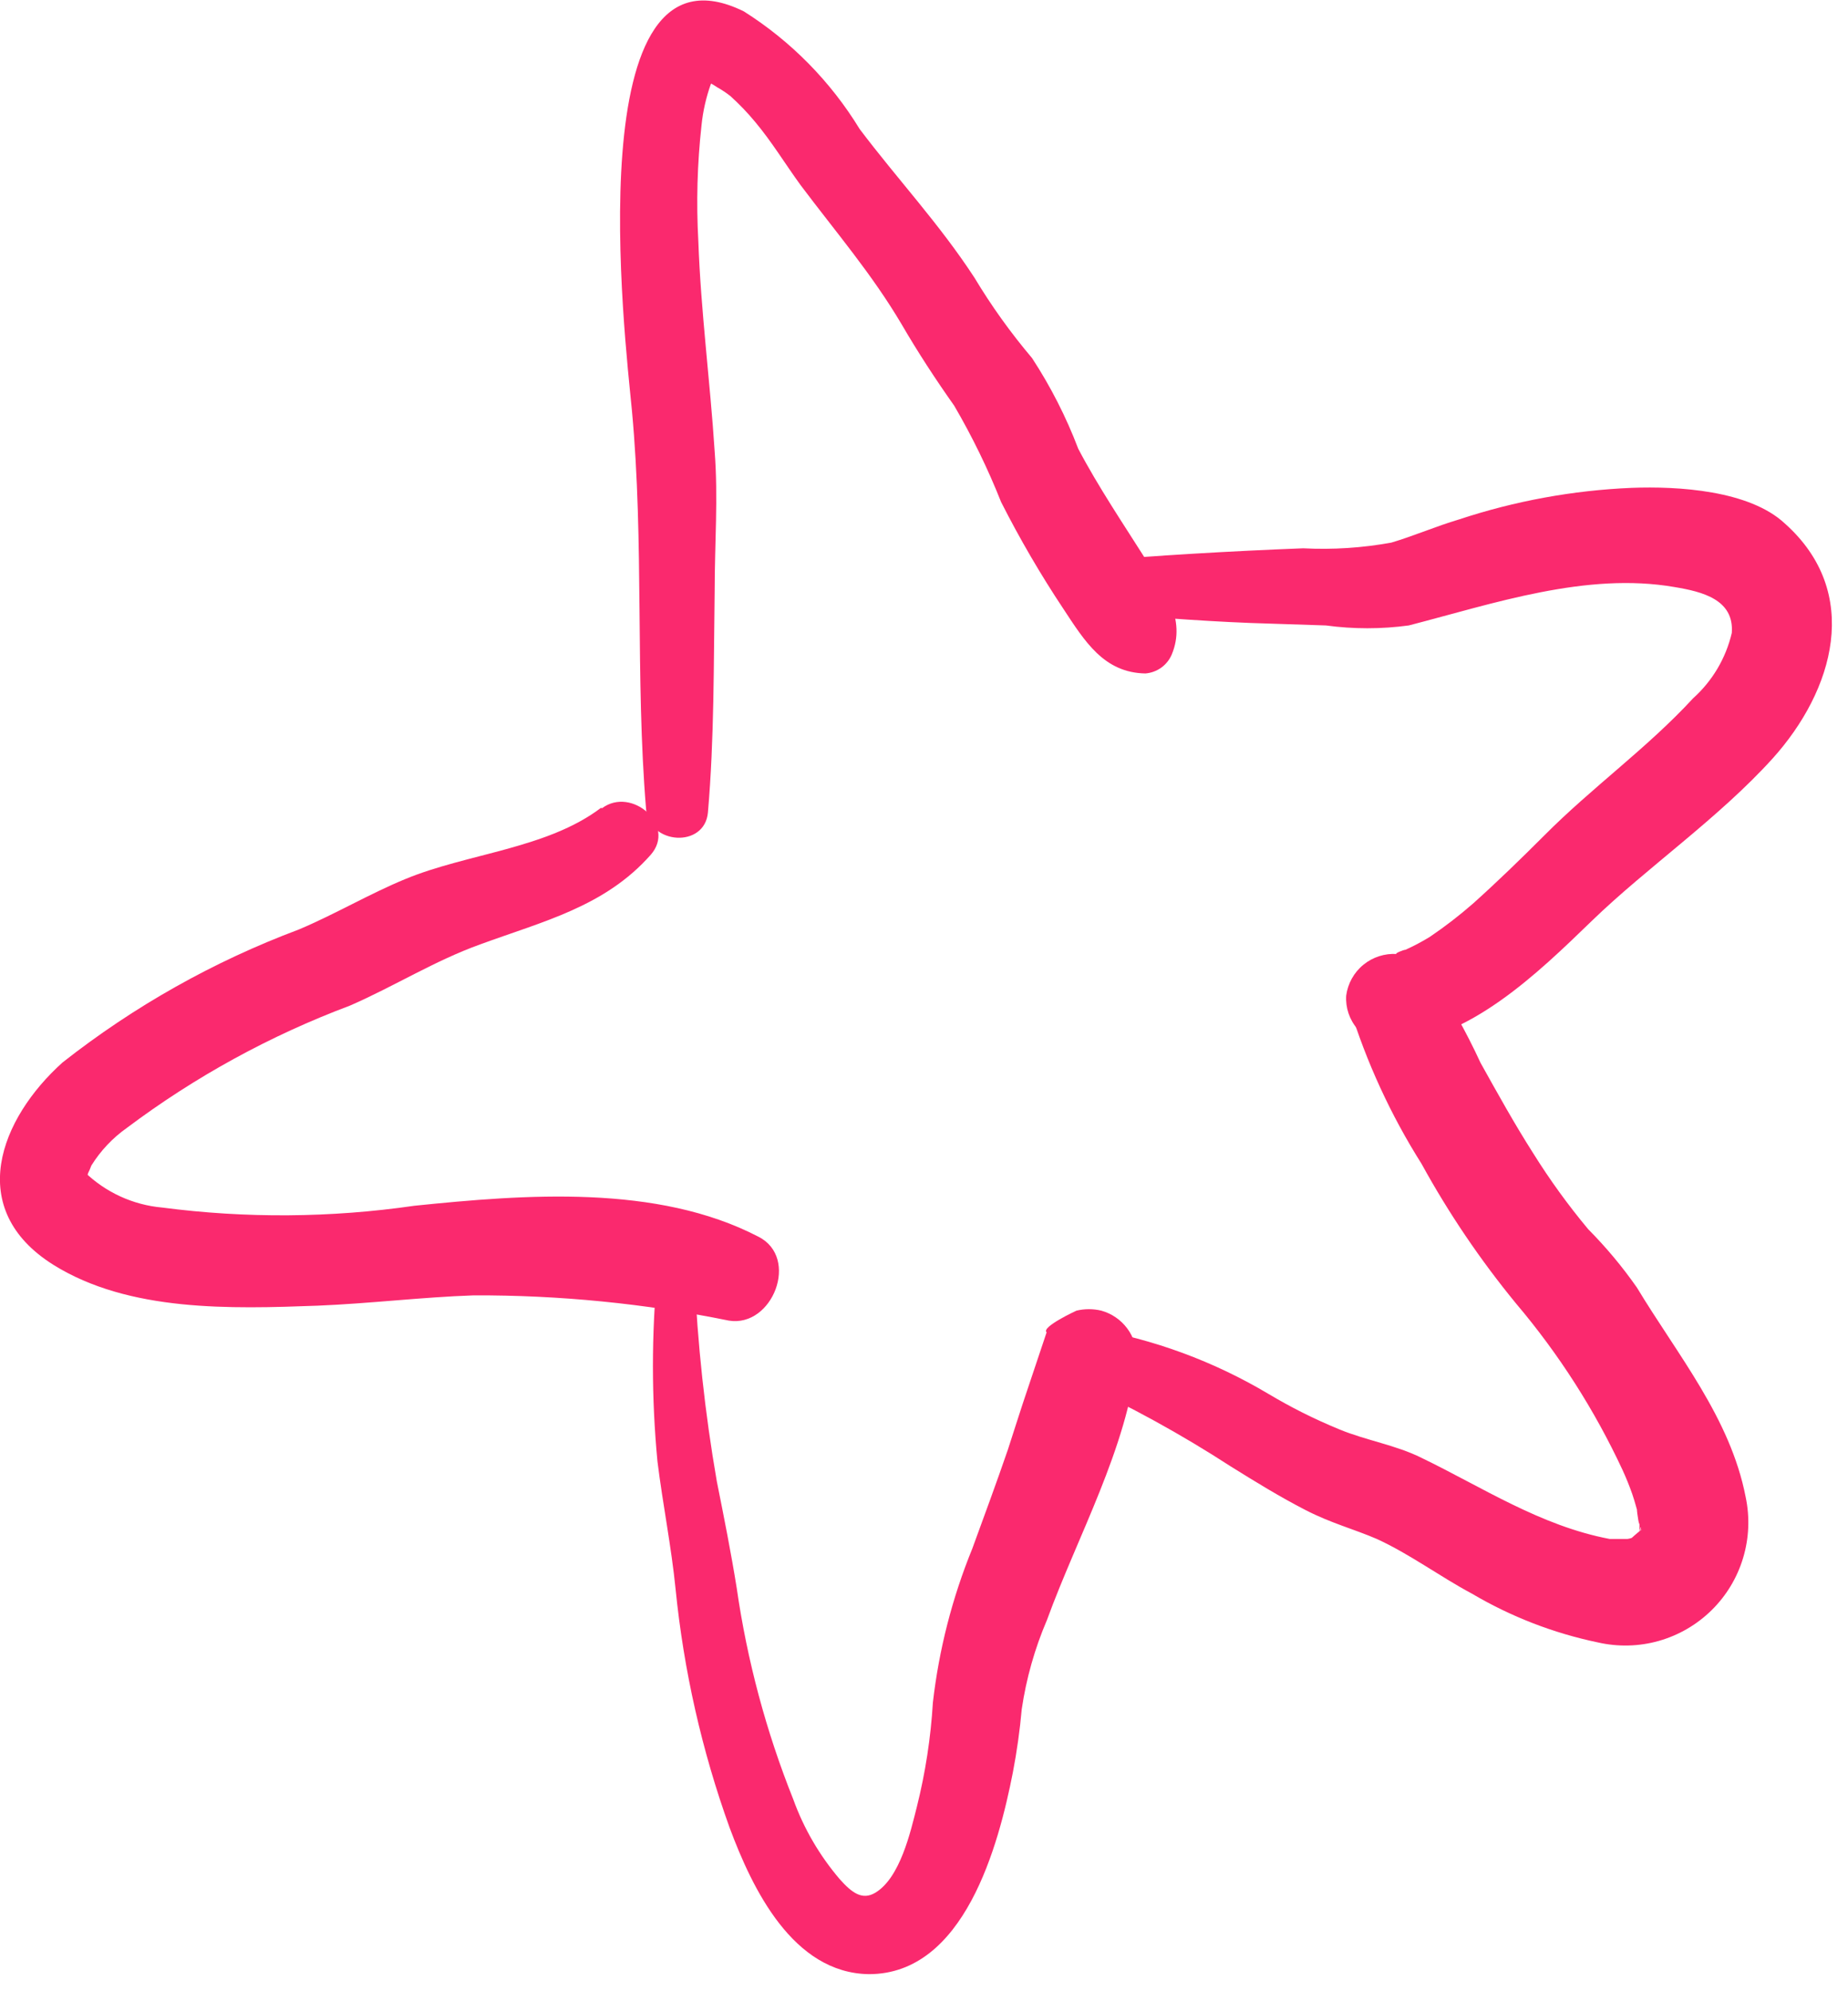 <?xml version="1.0" encoding="UTF-8"?> <svg xmlns="http://www.w3.org/2000/svg" width="52" height="56" viewBox="0 0 52 56" fill="none"> <g clip-path="url(#clip0_102_444)"> <path d="M19.92 22.85C20.1 20.77 20.08 18.68 20.11 16.6C20.11 15.3 20.21 14 20.11 12.7C19.98 10.7 19.72 8.76 19.65 6.78C19.59 5.693 19.62 4.602 19.74 3.52C19.78 3.128 19.868 2.741 20 2.37C20.06 2.279 20.11 2.181 20.15 2.08C20.15 2.02 20.15 2.08 20.15 2.08C20.15 2.08 20 1.93 19.97 2.17L19.81 2.24C19.94 2.31 20.07 2.38 20.19 2.46C20.316 2.531 20.436 2.611 20.55 2.7C20.801 2.926 21.035 3.17 21.25 3.43C21.72 3.99 22.1 4.62 22.53 5.21C23.53 6.54 24.53 7.7 25.37 9.12C25.83 9.91 26.32 10.66 26.85 11.41C27.358 12.279 27.799 13.185 28.17 14.12C28.694 15.153 29.278 16.155 29.92 17.12C30.52 18.03 31.06 18.92 32.23 18.94C32.39 18.927 32.543 18.871 32.674 18.778C32.804 18.685 32.907 18.557 32.97 18.41C33.39 17.41 32.75 16.54 32.2 15.67C31.65 14.8 30.89 13.67 30.34 12.62C30 11.726 29.564 10.871 29.04 10.07C28.44 9.361 27.898 8.606 27.42 7.81C26.42 6.28 25.27 5.06 24.19 3.63C23.372 2.29 22.257 1.158 20.93 0.32C16.21 -2 17.59 9.54 17.78 11.53C18.13 15.27 17.87 19.03 18.18 22.76C18.26 23.76 19.83 23.86 19.92 22.85V22.85Z" fill="#FA296E"></path> <path d="M16.91 22.72C15.39 23.87 13.15 24 11.41 24.72C10.41 25.13 9.41 25.72 8.41 26.14C6.014 27.037 3.771 28.299 1.76 29.88C-9.53674e-07 31.46 -1 34 1.5 35.57C3.63 36.9 6.5 36.81 8.94 36.72C10.41 36.66 11.87 36.48 13.33 36.43C15.741 36.421 18.147 36.659 20.51 37.14C21.74 37.34 22.51 35.37 21.34 34.78C18.49 33.3 14.78 33.59 11.66 33.91C9.307 34.251 6.918 34.268 4.56 33.96C3.74 33.886 2.971 33.533 2.38 32.96C2.53 33.11 2.38 33.26 2.48 33.06C2.48 33.06 2.41 33.2 2.48 32.99C2.514 32.922 2.544 32.852 2.57 32.78C2.829 32.364 3.169 32.003 3.57 31.72C5.489 30.28 7.604 29.122 9.85 28.28C11.09 27.74 12.23 27.02 13.51 26.56C15.28 25.91 17.02 25.5 18.31 24.04C19.04 23.21 17.77 22.11 16.94 22.73L16.91 22.72Z" fill="#FA296E"></path> <path d="M18.5 35.74C18.33 37.522 18.33 39.317 18.5 41.1C18.65 42.31 18.89 43.49 19.01 44.69C19.239 46.98 19.749 49.234 20.53 51.4C21.17 53.12 22.31 55.49 24.45 55.52C27.14 55.52 28.1 51.89 28.5 49.85C28.613 49.261 28.697 48.667 28.75 48.07C28.877 47.206 29.116 46.362 29.46 45.56C30.32 43.2 31.72 40.72 31.99 38.2C31.995 37.897 31.899 37.602 31.718 37.359C31.537 37.117 31.281 36.941 30.99 36.86C30.76 36.805 30.52 36.805 30.29 36.86C30.29 36.86 29.29 37.32 29.45 37.47C29.45 37.47 28.87 39.2 28.78 39.47C28.69 39.74 28.5 40.34 28.36 40.77C28.04 41.7 27.7 42.62 27.36 43.55C26.794 44.936 26.421 46.393 26.25 47.88C26.191 48.868 26.04 49.849 25.8 50.81C25.62 51.52 25.33 52.81 24.63 53.23C24.26 53.45 23.97 53.23 23.63 52.85C23.061 52.185 22.617 51.423 22.32 50.6C21.556 48.69 21.023 46.696 20.73 44.66C20.57 43.66 20.37 42.66 20.17 41.66C19.835 39.732 19.625 37.785 19.54 35.83C19.54 35.21 18.47 35.11 18.42 35.76L18.5 35.74Z" fill="#FA296E"></path> <path d="M30.62 17.22C32.14 17.33 33.62 17.46 35.18 17.52L37.31 17.59C38.083 17.695 38.867 17.695 39.64 17.59C42.04 16.97 44.64 16.08 47.12 16.51C47.9 16.64 48.8 16.86 48.73 17.8C48.564 18.511 48.183 19.153 47.64 19.64C46.35 21.04 44.79 22.15 43.45 23.5C42.79 24.16 42.12 24.81 41.45 25.41C41.063 25.748 40.656 26.062 40.23 26.35C40.011 26.484 39.784 26.604 39.55 26.71C39.49 26.71 39.2 26.83 39.31 26.83C38.968 26.807 38.629 26.915 38.364 27.132C38.098 27.349 37.925 27.66 37.88 28C37.858 28.342 37.972 28.678 38.196 28.937C38.421 29.195 38.739 29.354 39.08 29.38C41.32 29.27 43.26 27.38 44.8 25.89C46.34 24.4 48.36 23.01 49.88 21.33C51.6 19.42 52.41 16.67 50.22 14.72C49.22 13.79 47.22 13.67 45.91 13.72C44.257 13.79 42.621 14.09 41.05 14.61C40.41 14.8 39.79 15.07 39.15 15.26C38.332 15.409 37.5 15.463 36.67 15.42C34.61 15.5 32.57 15.62 30.52 15.79C29.68 15.85 29.84 17.15 30.62 17.21V17.22Z" fill="#FA296E"></path> <path d="M30.28 38.85C31.786 39.54 33.24 40.339 34.63 41.24C35.32 41.67 36.02 42.1 36.74 42.47C37.46 42.84 38.09 43 38.74 43.28C39.66 43.7 40.52 44.34 41.42 44.82C42.517 45.467 43.713 45.93 44.96 46.19C45.527 46.32 46.117 46.306 46.676 46.148C47.236 45.989 47.746 45.693 48.161 45.285C48.576 44.878 48.881 44.372 49.048 43.816C49.216 43.259 49.241 42.669 49.12 42.1C48.69 39.88 47.2 38.1 46.06 36.21C45.651 35.625 45.193 35.077 44.69 34.57C44.124 33.893 43.607 33.178 43.14 32.43C42.61 31.6 42.14 30.75 41.66 29.89C41.248 28.995 40.763 28.135 40.21 27.32C39.46 26.38 37.66 27.04 37.97 28.32C38.45 29.873 39.132 31.356 40 32.73C40.763 34.12 41.654 35.435 42.66 36.66C43.865 38.082 44.874 39.66 45.66 41.35C45.76 41.57 45.85 41.79 45.93 42.02C46.01 42.25 46.08 42.54 46.06 42.44C46.06 42.54 46.14 43.04 46.13 42.79C46.135 42.883 46.135 42.977 46.13 43.07C46.19 42.84 46.19 43 46.13 43.07C46.18 43.01 46.07 43.07 46.2 43.01C46.06 43.119 45.926 43.236 45.8 43.36L46.03 43.2C45.959 43.24 45.881 43.267 45.8 43.28C46.07 43.28 45.8 43.28 45.8 43.28C45.45 43.28 45.65 43.28 45.29 43.28C43.34 42.91 41.7 41.82 40 41C39.28 40.64 38.44 40.51 37.69 40.2C36.94 39.89 36.33 39.58 35.69 39.2C34.151 38.283 32.456 37.66 30.69 37.36C30.522 37.368 30.36 37.43 30.229 37.536C30.099 37.642 30.005 37.787 29.963 37.95C29.92 38.113 29.931 38.286 29.994 38.442C30.056 38.599 30.167 38.731 30.31 38.82L30.28 38.85Z" fill="#FA296E"></path> </g> <defs> <clipPath id="clip0_102_444"> <rect width="51.55" height="55.52" fill="white"></rect> </clipPath> </defs> </svg> 